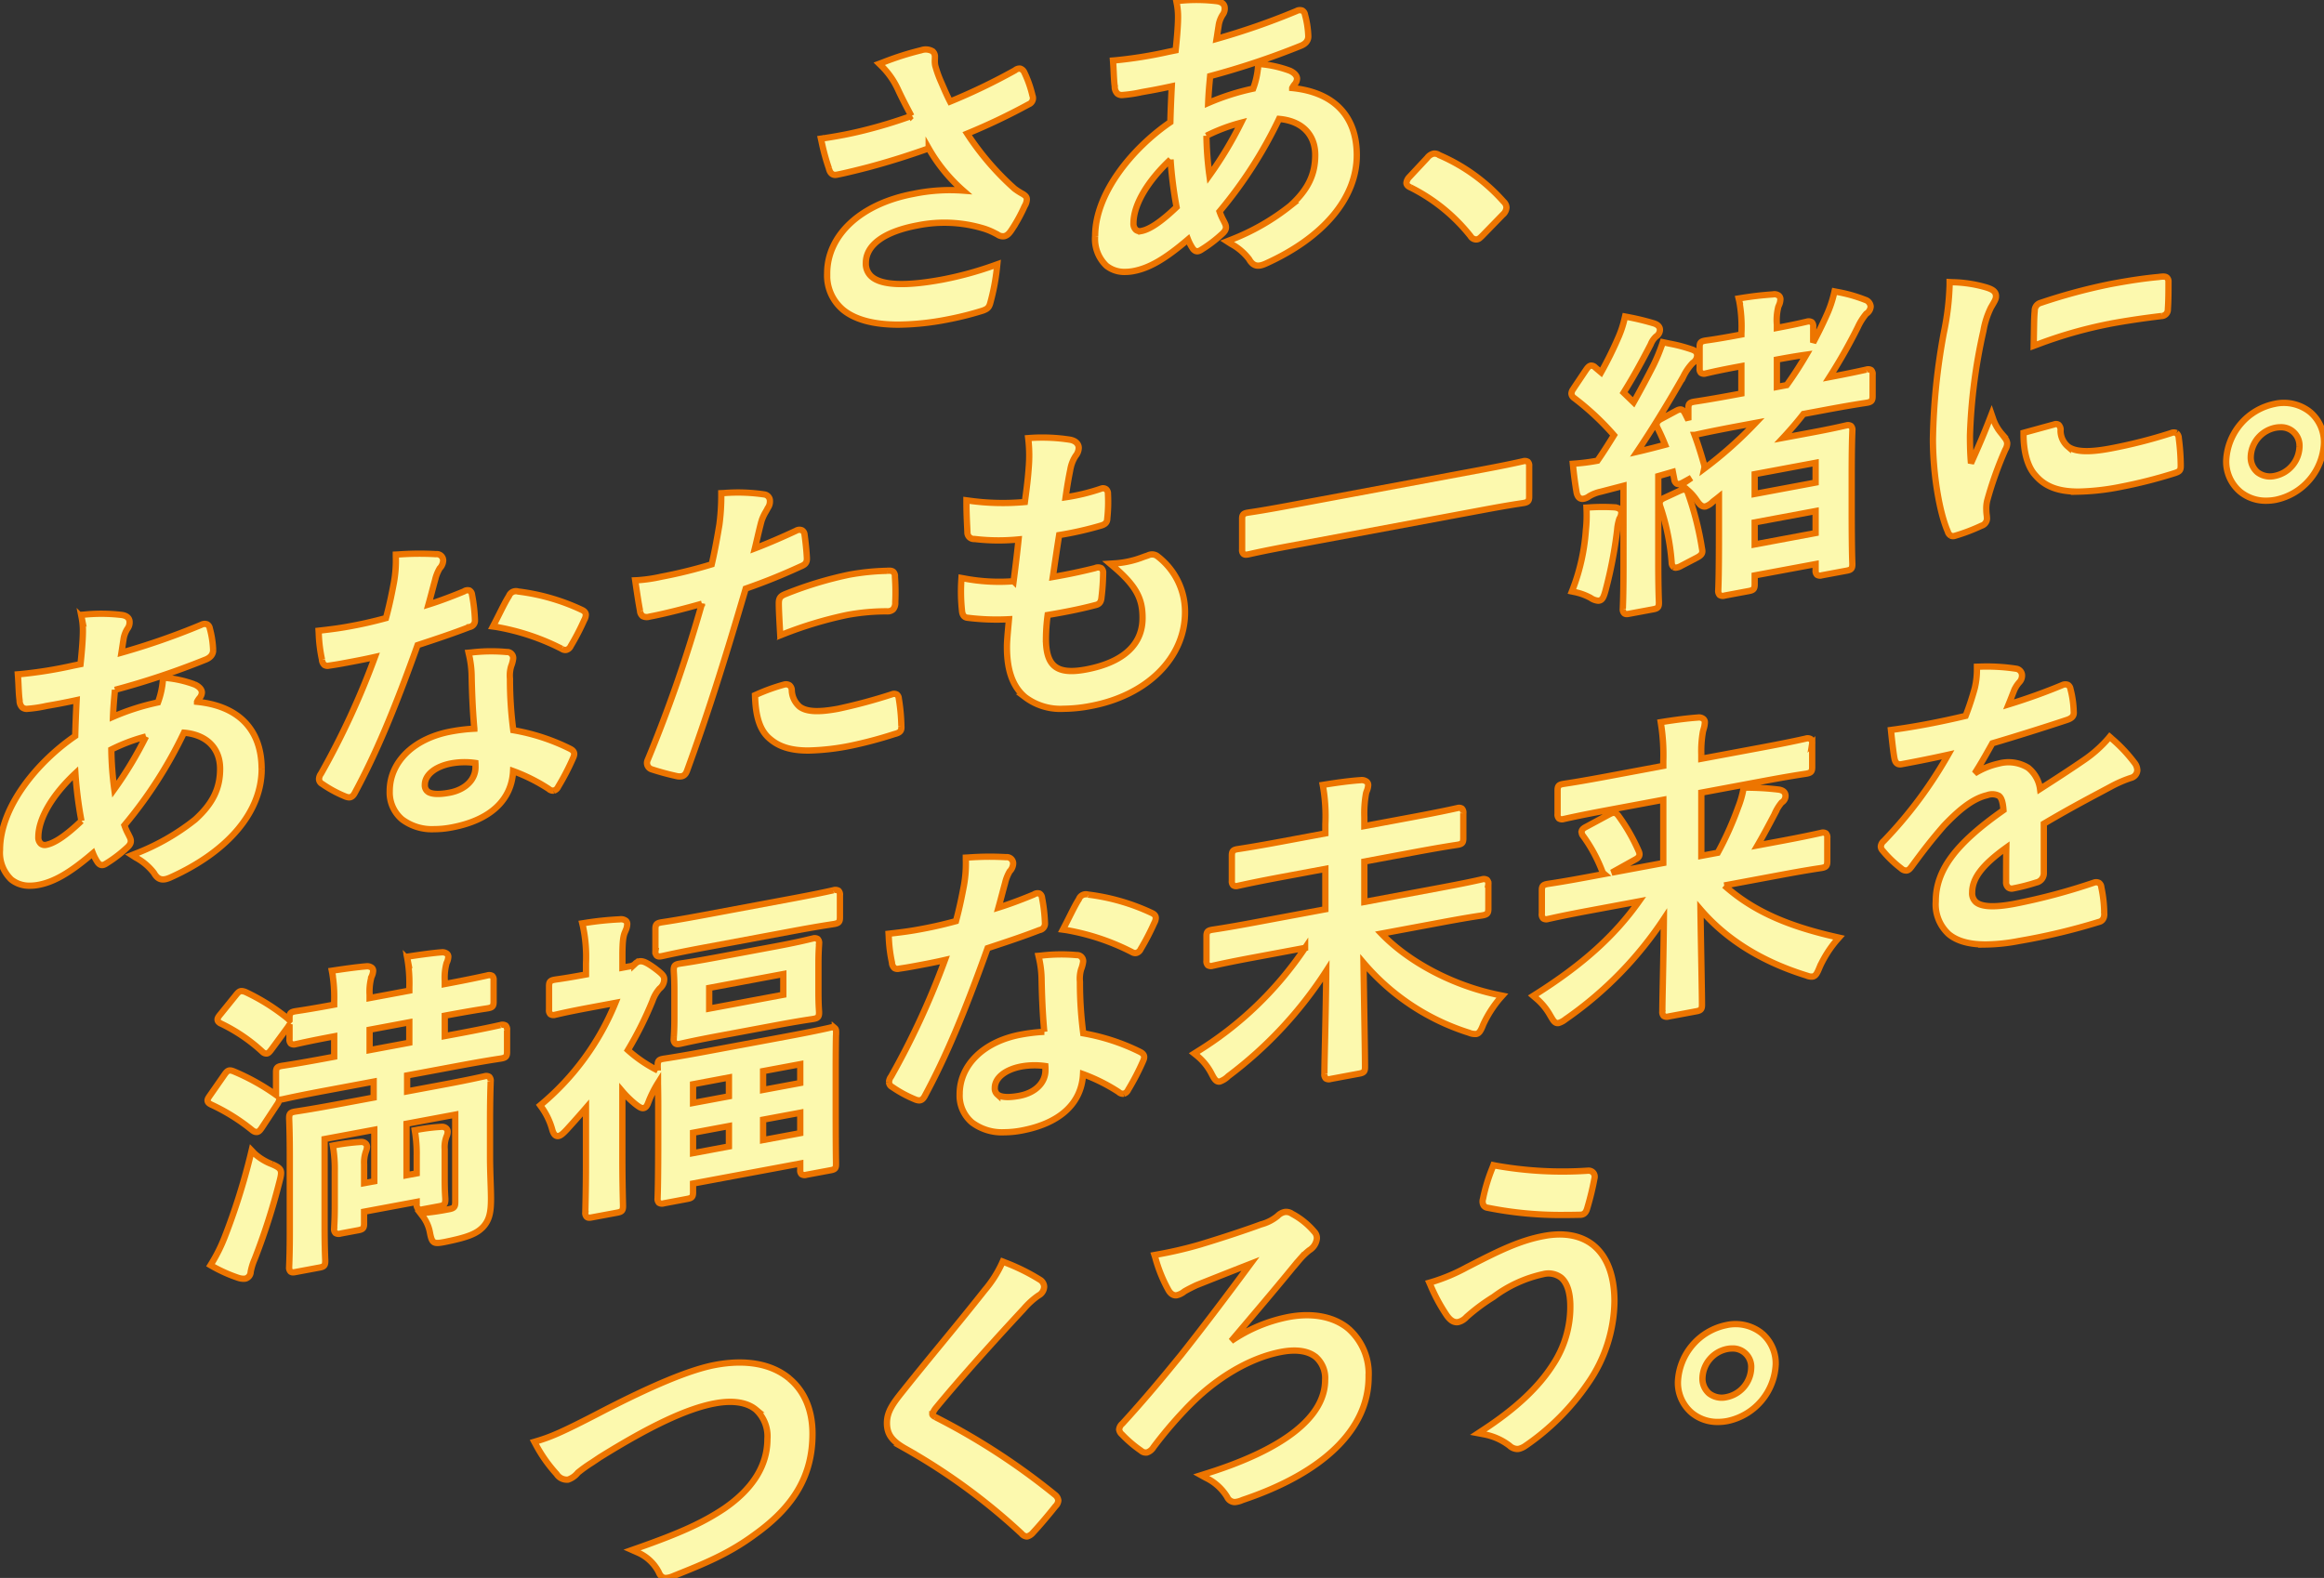 <svg xmlns="http://www.w3.org/2000/svg" xmlns:xlink="http://www.w3.org/1999/xlink" width="368.878" height="250.531" viewBox="0 0 368.878 250.531">
  <rect x="0" y="0" width="368.878" height="250.531" fill="#333333" stroke="none"/>
  <defs>
    <clipPath id="clip-path">
      <rect id="長方形_429" data-name="長方形 429" width="368.878" height="250.531" fill="#fcf9ae" stroke="#ed7500" stroke-width="1"/>
    </clipPath>
  </defs>
  <g id="グループ_1017" data-name="グループ 1017" clip-path="url(#clip-path)">
    <path id="パス_731" data-name="パス 731" d="M179.544,29.626c.087.326.319,1.192,1.237,1.02,1.445-.27,4.21-.979,5.025-1.191,3.327-.895,6.211-1.8,9.588-3a25.975,25.975,0,0,0,5.47,6.708,28.4,28.4,0,0,0-7.876.514c-8.329,1.554-13.711,6.515-13.711,12.639a7.1,7.1,0,0,0,2.5,5.754c1.9,1.578,4.886,2.375,8.8,2.375a42.128,42.128,0,0,0,7.646-.793,50.316,50.316,0,0,0,5.714-1.423c.686-.24,1-.451,1.2-1.125a34.44,34.44,0,0,0,1.085-5.663l.057-.575-.544.194a55.364,55.364,0,0,1-8.1,2.214c-5.831,1.088-9.618.949-11.256-.411a2.7,2.7,0,0,1-.96-2.212c0-2.858,2.919-4.979,8.218-5.968a21.5,21.5,0,0,1,10.629.54,10.952,10.952,0,0,1,1.721.738l.308.155a1.462,1.462,0,0,0,1.06.29c.519-.1.843-.464,1.257-1.1a25.787,25.787,0,0,0,2.005-3.674,2.2,2.2,0,0,0,.35-1.088c0-.439-.319-.64-.626-.836l-.065-.04a10.647,10.647,0,0,1-1.264-.816,43.406,43.406,0,0,1-7.509-8.737,98.567,98.567,0,0,0,9.764-4.656,1.048,1.048,0,0,0,.605-1.361l-.022-.079a17.736,17.736,0,0,0-1.294-3.657,1.071,1.071,0,0,0-.632-.567,1.092,1.092,0,0,0-.828.269,95.583,95.583,0,0,1-10.311,4.966c-.46-.889-.826-1.734-1.244-2.7l-.319-.735a17.818,17.818,0,0,1-.8-2.312,4.035,4.035,0,0,1-.048-.964c0-.121.007-.24.007-.354a1.12,1.12,0,0,0-.365-.92,2.157,2.157,0,0,0-1.8-.173,46.262,46.262,0,0,0-6.127,1.956l-.539.2.407.4a12.421,12.421,0,0,1,2.462,3.474l.018.035c.721,1.557,1.359,2.771,2.1,4.175l.105.2a76.652,76.652,0,0,1-7.625,2.311c-2,.5-4.077.9-6.34,1.235l-.389.057.085.383a34.056,34.056,0,0,0,1.176,4.332" transform="translate(-47.985 -2.899)" fill="#fcf9ae" stroke="#ed7500" stroke-width="1"/>
    <path id="パス_732" data-name="パス 732" d="M237.839,37.49a5.865,5.865,0,0,0,1.777,4.694,4.557,4.557,0,0,0,2.983.987,7.238,7.238,0,0,0,1.333-.13c2.5-.466,5.032-1.932,8.65-5.027a7.531,7.531,0,0,0,.721,1.394c.516.754,1.037.49,1.512.167a21.34,21.34,0,0,0,3.111-2.372c.509-.448.931-.921.5-1.77-.085-.174-.166-.335-.245-.491a9.041,9.041,0,0,1-.594-1.364,69.558,69.558,0,0,0,9.45-14.7c3.6.316,5.739,2.45,5.739,5.744,0,3.124-1.185,5.532-3.956,8.047a36.018,36.018,0,0,1-9.377,5.383l-.663.261.6.387a9,9,0,0,1,2.888,2.434c.716,1.282,1.569,1.216,2.713.694,9.147-4.151,14.392-10.417,14.392-17.19,0-6.225-3.633-9.994-10.249-10.662a3.011,3.011,0,0,1,.371-.578,1.41,1.41,0,0,0,.392-.9c0-.474-.4-.924-1.114-1.261a17.858,17.858,0,0,0-4.666-1.058l-.392-.045-.014.4a12.556,12.556,0,0,1-.779,3.538,37.64,37.64,0,0,0-7.14,2.285c.051-1.347.142-2.472.312-4.276a123.747,123.747,0,0,0,14.268-4.761c.87-.319,1.311-.841,1.311-1.552a14.678,14.678,0,0,0-.52-3.415.923.923,0,0,0-.435-.677,1.114,1.114,0,0,0-.927.08A111.912,111.912,0,0,1,257.119,6.17c.046-.287.089-.569.132-.856.056-.375.114-.758.181-1.167a4.268,4.268,0,0,1,.653-1.8,1.64,1.64,0,0,0,.322-1.064c0-.344-.159-.944-1.227-1.1a27.078,27.078,0,0,0-6.047-.049l-.414.028.08.408a10.766,10.766,0,0,1,.2,2.159c0,1.544-.245,4.028-.377,5.263l-1.113.224a68.563,68.563,0,0,1-8.474,1.363l-.362.029.026.362c.038.519.063,1.026.085,1.514.039.823.075,1.6.17,2.264a1.5,1.5,0,0,0,.42,1.111,1.122,1.122,0,0,0,.87.22,21.083,21.083,0,0,0,2.967-.447l.621-.111c.839-.148,2.079-.365,4.174-.82-.111,2.159-.185,4.027-.226,5.692-5.968,4.091-11.938,11.235-11.938,18.1m11.969-12.165a64.218,64.218,0,0,0,.956,7.552c-2.415,2.3-4.245,3.546-5.59,3.8a1.014,1.014,0,0,1-.857-.181,1.329,1.329,0,0,1-.394-1.061c0-2.9,2.187-6.642,5.884-10.107m5.7-3.775a27.994,27.994,0,0,1,5.5-2.072,60.527,60.527,0,0,1-5.031,8.373,51.485,51.485,0,0,1-.47-6.3" transform="translate(-64.015 0)" fill="#fcf9ae" stroke="#ed7500" stroke-width="1"/>
    <path id="パス_733" data-name="パス 733" d="M306.118,38.745a28.241,28.241,0,0,1,9.5,7.712,1.06,1.06,0,0,0,.871.536,1.084,1.084,0,0,0,.207-.02c.253-.048.475-.243.909-.691l3.113-3.2a1.629,1.629,0,0,0,.61-1.153,1.31,1.31,0,0,0-.451-.935,28.952,28.952,0,0,0-10.223-7.39,1.258,1.258,0,0,0-.927-.229,1.761,1.761,0,0,0-.971.661l-2.879,3.081a1.6,1.6,0,0,0-.427.887c0,.43.451.645.666.746" transform="translate(-82.213 -8.976)" fill="#fcf9ae" stroke="#ed7500" stroke-width="1"/>
    <path id="パス_734" data-name="パス 734" d="M41.528,157.979c0-6.225-3.633-9.994-10.249-10.662a3.018,3.018,0,0,1,.371-.579,1.409,1.409,0,0,0,.393-.9c0-.474-.4-.924-1.115-1.261a17.874,17.874,0,0,0-4.665-1.058l-.393-.045-.015.4a13.171,13.171,0,0,1-.778,3.539,37.55,37.55,0,0,0-7.141,2.285c.053-1.406.148-2.529.312-4.277a123.505,123.505,0,0,0,14.269-4.761c.87-.319,1.31-.84,1.31-1.552a14.7,14.7,0,0,0-.52-3.415.926.926,0,0,0-.435-.677,1.106,1.106,0,0,0-.927.08,112.141,112.141,0,0,1-12.666,4.42c.047-.294.09-.582.134-.875.056-.368.113-.745.178-1.147a4.272,4.272,0,0,1,.653-1.8,1.644,1.644,0,0,0,.321-1.063c0-.344-.159-.944-1.227-1.1a27.126,27.126,0,0,0-6.047-.049l-.414.028.08.408a10.793,10.793,0,0,1,.2,2.158c0,1.547-.244,4.029-.376,5.264l-1.133.228a68.316,68.316,0,0,1-8.455,1.359l-.362.028.026.363c.038.518.062,1.025.085,1.513.039.823.075,1.6.17,2.266a1.494,1.494,0,0,0,.42,1.11,1.14,1.14,0,0,0,.87.221,20.981,20.981,0,0,0,2.967-.448l.608-.108c.84-.147,2.08-.365,4.188-.822-.11,2.159-.185,4.026-.226,5.691C5.969,156.83,0,163.974,0,170.835a5.865,5.865,0,0,0,1.778,4.694,4.554,4.554,0,0,0,2.983.987,7.246,7.246,0,0,0,1.333-.13c2.5-.466,5.031-1.932,8.65-5.028a7.571,7.571,0,0,0,.721,1.394c.516.753,1.037.49,1.511.167a21.252,21.252,0,0,0,3.111-2.372c.509-.447.931-.92.5-1.769-.085-.175-.167-.338-.246-.494a9.014,9.014,0,0,1-.593-1.362,69.6,69.6,0,0,0,9.45-14.7c3.6.316,5.739,2.45,5.739,5.744,0,3.125-1.185,5.533-3.957,8.047a36.013,36.013,0,0,1-9.377,5.383l-.663.261.6.387a8.966,8.966,0,0,1,2.888,2.434c.717,1.283,1.571,1.216,2.714.692,9.147-4.15,14.392-10.416,14.392-17.19m-18.36-5.156a60.408,60.408,0,0,1-5.032,8.373,51.507,51.507,0,0,1-.471-6.3,28.029,28.029,0,0,1,5.5-2.072m-10.244,13.4c-2.415,2.3-4.245,3.545-5.59,3.8a1.01,1.01,0,0,1-.857-.181,1.327,1.327,0,0,1-.394-1.061c0-2.9,2.187-6.643,5.883-10.108a64.151,64.151,0,0,0,.957,7.553" transform="translate(0 -35.891)" fill="#fcf9ae" stroke="#ed7500" stroke-width="1"/>
    <path id="パス_735" data-name="パス 735" d="M69.727,137.071a1.233,1.233,0,0,0,.391.881.947.947,0,0,0,.737.1c1.3-.191,1.712-.269,2.819-.476,1.376-.257,2.793-.52,4.463-.9a126.039,126.039,0,0,1-8.552,18.515,1.515,1.515,0,0,0-.322.864.9.9,0,0,0,.5.78,19.051,19.051,0,0,0,3.6,1.959,1.835,1.835,0,0,0,.671.172.794.794,0,0,0,.145-.013c.411-.076.638-.452.816-.8,3.281-6.105,6.155-12.881,9.907-23.356l.155-.052c3.04-1,5.44-1.8,8.085-2.822a1.03,1.03,0,0,0,.868-1.082,25.686,25.686,0,0,0-.465-4.05.856.856,0,0,0-.4-.664.988.988,0,0,0-.875.14c-1.517.628-3.658,1.469-5.637,2.081.2-.715.387-1.428.566-2.1.168-.635.327-1.235.477-1.769a6.647,6.647,0,0,1,.743-1.881,1.871,1.871,0,0,0,.546-1.28,1.017,1.017,0,0,0-1.145-.967,45.763,45.763,0,0,0-6.021.055l-.347.016v.349a19.63,19.63,0,0,1-.3,4.071c-.333,1.75-.68,3.5-1.264,5.662-2.318.626-3.833.949-5.634,1.286-1.478.276-2.625.44-4.718.679l-.344.04.021.346a23.524,23.524,0,0,0,.514,4.224" transform="translate(-18.623 -32.369)" fill="#fcf9ae" stroke="#ed7500" stroke-width="1"/>
    <path id="パス_736" data-name="パス 736" d="M117.992,137.6a1.062,1.062,0,0,0,.534.172.879.879,0,0,0,.17-.016,1.059,1.059,0,0,0,.705-.61,38.792,38.792,0,0,0,2.149-4.142,1.757,1.757,0,0,0,.248-.818c0-.484-.452-.7-.672-.8a33.167,33.167,0,0,0-10.074-2.9,1.177,1.177,0,0,0-1.459.724c-.47.732-.99,1.773-1.543,2.874-.245.488-.5.995-.762,1.5l-.238.459.512.07a36.331,36.331,0,0,1,10.43,3.48" transform="translate(-28.813 -34.572)" fill="#fcf9ae" stroke="#ed7500" stroke-width="1"/>
    <path id="パス_737" data-name="パス 737" d="M110.675,163.611a1.059,1.059,0,0,0,.7-.607,39.482,39.482,0,0,0,2.365-4.558c.287-.621.308-1.086-.47-1.479a32.438,32.438,0,0,0-9.016-2.952,61.855,61.855,0,0,1-.528-8.182,5.14,5.14,0,0,1,.187-1.971,5.139,5.139,0,0,0,.324-1.226A.969.969,0,0,0,103.2,141.6a27.032,27.032,0,0,0-5.628.079l-.417.036.092.409a15.974,15.974,0,0,1,.4,3.433c.045,2.041.137,5.077.425,8.221a27.426,27.426,0,0,0-3.7.44c-5.913,1.1-9.733,4.824-9.733,9.478a5.587,5.587,0,0,0,1.949,4.469,7.888,7.888,0,0,0,5.119,1.564,14.986,14.986,0,0,0,2.748-.269c6.081-1.134,9.528-4.305,9.77-8.956a28.068,28.068,0,0,1,5.641,2.826,1,1,0,0,0,.805.281m-20.046.112a1.254,1.254,0,0,1-.411-1.032c0-1.591,1.664-2.93,4.24-3.411a11.931,11.931,0,0,1,3.787-.059c.013.181.013.384.013.674,0,1.989-1.624,3.577-4.138,4.047-1.724.321-2.931.245-3.491-.219" transform="translate(-22.782 -38.082)" fill="#fcf9ae" stroke="#ed7500" stroke-width="1"/>
    <path id="パス_738" data-name="パス 738" d="M186.331,124a37.865,37.865,0,0,0-6.028.616,59.543,59.543,0,0,0-10.008,3.033c-.851.327-1.153.606-1.153,1.52,0,.988.093,2.654.2,4.569l.029.5.466-.179A62.484,62.484,0,0,1,180.029,131a34.461,34.461,0,0,1,6.247-.569,1.328,1.328,0,0,0,1-.3,1.571,1.571,0,0,0,.349-1.142,34.791,34.791,0,0,0-.051-4.036,1,1,0,0,0-.232-.764c-.24-.231-.583-.214-1.006-.2" transform="translate(-45.525 -33.371)" fill="#fcf9ae" stroke="#ed7500" stroke-width="1"/>
    <path id="パス_739" data-name="パス 739" d="M187.2,155.245a30.155,30.155,0,0,0-.411-4.355.816.816,0,0,0-.323-.617.909.909,0,0,0-.779-.018,85.04,85.04,0,0,1-8.507,2.288c-3.139.585-5.025.488-6.114-.318a3.581,3.581,0,0,1-1.258-2.642,1.037,1.037,0,0,0-.356-.757,1.047,1.047,0,0,0-.84-.126,30.073,30.073,0,0,0-4.416,1.59l-.227.1.01.247c.119,3.415.869,5.5,2.423,6.741,1.431,1.21,3.293,1.8,6.029,1.8a37.677,37.677,0,0,0,6.717-.764,67.035,67.035,0,0,0,6.957-1.853c.928-.23,1.163-.519,1.093-1.313" transform="translate(-44.132 -40.014)" fill="#fcf9ae" stroke="#ed7500" stroke-width="1"/>
    <path id="パス_740" data-name="パス 740" d="M138.719,125.8a1.163,1.163,0,0,0,.4.816,1.406,1.406,0,0,0,1.095.092c2.4-.448,5.761-1.319,8.327-2.048a224.166,224.166,0,0,1-8.632,24.868,1.055,1.055,0,0,0,.618,1.409,40.664,40.664,0,0,0,4.18,1.126c.107.009.211.015.312.015.5,0,.91-.161,1.183-.968,3.114-8.563,5.637-16.4,9.287-28.847,3.119-1.093,5.661-2.119,8.715-3.517.74-.307,1.059-.592.99-1.457-.047-.972-.189-2.383-.36-3.591a.859.859,0,0,0-.4-.691,1.006,1.006,0,0,0-.928.054h0c-2.246,1.054-4.688,2.1-6.559,2.81.11-.443.221-.924.339-1.432.209-.9.438-1.881.707-2.893a7.272,7.272,0,0,1,.715-1.547c.108-.192.219-.39.315-.576a1.742,1.742,0,0,0,.312-1.051,1.027,1.027,0,0,0-.85-1.059,28.347,28.347,0,0,0-6.516-.22l-.352.014v.352a35.243,35.243,0,0,1-.3,4.633c-.327,1.956-.727,4.225-1.221,6.31a75.853,75.853,0,0,1-8.023,1.975,24.342,24.342,0,0,1-3.722.547l-.4.018.058.4c.314,2.171.542,3.592.715,4.458" transform="translate(-37.129 -28.804)" fill="#fcf9ae" stroke="#ed7500" stroke-width="1"/>
    <path id="パス_741" data-name="パス 741" d="M219.373,95.152l.044.384a22.674,22.674,0,0,1,.049,4.159c-.1,1.5-.247,2.839-.62,5.6a38.621,38.621,0,0,1-8.86-.213l-.413-.055v.417c0,1.439.064,2.779.115,3.856l.038.8a1.033,1.033,0,0,0,1.126,1.066,32.309,32.309,0,0,0,6.992.069c-.192,1.9-.531,4.71-.784,6.638a29.6,29.6,0,0,1-7.874-.443l-.4-.07-.026.406a28.53,28.53,0,0,0,.1,4.723c.028.332.1,1.109.874,1.182a37.006,37.006,0,0,0,6.586.237l-.071.792c-.15,1.658-.251,2.754-.251,3.632,0,3.732.945,6.33,2.888,7.944a9.258,9.258,0,0,0,6.12,1.848,23.488,23.488,0,0,0,4.277-.441c8.962-1.673,14.985-7.658,14.985-14.893a11.093,11.093,0,0,0-4.5-8.973,1.443,1.443,0,0,0-1.383-.041l-.715.241a14.939,14.939,0,0,1-4.395,1.014l-.9.057.687.585c3.75,3.2,4.462,5.294,4.462,8.037,0,5.372-4.886,7.412-8.984,8.177-2.416.45-4,.28-4.991-.541-.914-.759-1.358-2.162-1.358-4.286a30.227,30.227,0,0,1,.269-3.823c2.292-.387,4.954-.876,7.542-1.564.762-.143.954-.61,1.009-1.248a35.191,35.191,0,0,0,.258-3.879.874.874,0,0,0-.295-.74,1.088,1.088,0,0,0-.975-.016c-2.363.587-4.346,1-6.719,1.413l.1-.658c.278-1.893.653-4.446.908-6a53.953,53.953,0,0,0,6.56-1.482c.671-.181,1.087-.454,1.084-1.215a24.334,24.334,0,0,0,.1-3.846.887.887,0,0,0-.286-.725.808.808,0,0,0-.7-.132,32.041,32.041,0,0,1-5.732,1.4c.224-1.608.492-3.186.744-4.379a5.638,5.638,0,0,1,.859-2.212,2.1,2.1,0,0,0,.477-1.248c0-.662-.547-1.163-1.409-1.307a28.588,28.588,0,0,0-6.219-.276Z" transform="translate(-56.173 -25.591)" fill="#fcf9ae" stroke="#ed7500" stroke-width="1"/>
    <path id="パス_742" data-name="パス 742" d="M277.1,107.252c-3.642.68-5.364.938-6.1,1.049-.191.029-.311.047-.377.059-.605.113-.859.273-.859.968v4.888a.819.819,0,0,0,.213.68.59.59,0,0,0,.394.126,2.073,2.073,0,0,0,.386-.049c.065-.012.186-.038.379-.082.736-.164,2.459-.548,6.1-1.228l30.752-5.739c3.64-.68,5.363-.938,6.1-1.049.192-.029.313-.047.378-.059.606-.113.859-.273.859-.968v-4.888a.821.821,0,0,0-.213-.681.913.913,0,0,0-.78-.077c-.065.012-.185.038-.376.081-.735.164-2.457.548-6.1,1.229Z" transform="translate(-72.607 -26.957)" fill="#fcf9ae" stroke="#ed7500" stroke-width="1"/>
    <path id="パス_743" data-name="パス 743" d="M388.093,75.725c-.064.012-.186.039-.378.082-.7.155-2.263.5-5.465,1.109a84.644,84.644,0,0,0,4.5-7.95,9.328,9.328,0,0,1,1.331-2.114,1.456,1.456,0,0,0,.7-1.145,1.226,1.226,0,0,0-.877-1.066,23.393,23.393,0,0,0-4.517-1.264l-.343-.068-.082.341a18.172,18.172,0,0,1-1.2,3.491q-1,2.23-2.106,4.288V68.922a.868.868,0,0,0-.22-.724.965.965,0,0,0-.824-.076c-.072.014-.188.04-.367.082-.542.126-1.781.416-4.352.9v-.518a8.606,8.606,0,0,1,.229-2.834l.075-.182a2.466,2.466,0,0,0,.257-1.02.74.74,0,0,0-.27-.578,1.144,1.144,0,0,0-.938-.189c-1.772.124-3.183.288-5.03.584l-.391.063.094.386A22.027,22.027,0,0,1,368.262,70v.151l-.67.125c-2.894.539-4.221.725-4.787.8-.158.022-.257.037-.314.047-.682.127-.859.336-.859,1.018v3.377a.879.879,0,0,0,.219.729.9.9,0,0,0,.774.08c.056-.01.154-.033.308-.069.566-.133,1.891-.443,4.791-.984l.536-.1v4.347l-.721.134c-3.86.721-5.649.992-6.414,1.109-.209.031-.342.051-.42.067-.683.127-.859.336-.859,1.017v1.9c-.191-.4-.385-.794-.59-1.183-.328-.586-.672-.66-1.359-.284l-2.289,1.231c-.543.28-1.047.669-.669,1.441.468.93.868,1.818,1.216,2.706-1.476.39-2.986.785-4.457,1.122,2.338-3.474,4.927-7.688,7.351-11.964a8.388,8.388,0,0,1,1.495-2.161,1.459,1.459,0,0,0,.7-1.194c0-.578-.421-.779-.844-.933a24.414,24.414,0,0,0-3.6-.946l-1.011-.216-.1.313a27.374,27.374,0,0,1-1.407,3.391c-.936,1.848-1.962,3.765-3.127,5.845l-1.588-1.535c1.626-2.61,2.815-4.8,4.3-7.664a3.234,3.234,0,0,1,.866-1.264,1.306,1.306,0,0,0,.6-1.029c0-.7-.68-.945-.922-1.031a40.694,40.694,0,0,0-4.273-1.034l-.341-.064-.081.338a15.989,15.989,0,0,1-.9,2.787,59.223,59.223,0,0,1-2.827,5.742l-.919-.773a.87.87,0,0,0-.663-.3c-.33.034-.551.313-.81.681l-1.9,2.836-.129.208a1.308,1.308,0,0,0-.281.7.9.9,0,0,0,.4.7,42.36,42.36,0,0,1,6.347,5.924c-.831,1.34-1.689,2.717-2.617,4.046a32.054,32.054,0,0,1-3.537.46l-.371.029.036.371c.138,1.433.328,2.849.566,4.219.213,1.015.832,1.016,1.087.966a2.056,2.056,0,0,0,.9-.4,6,6,0,0,1,1.825-.714l3.622-.944V107.06c0,3.686-.063,5.476-.091,6.239-.007.2-.011.319-.011.383a.879.879,0,0,0,.219.729.594.594,0,0,0,.395.127,2,2,0,0,0,.379-.048l3.876-.723c.682-.128.859-.338.859-1.018,0-.05,0-.153-.01-.322-.026-.686-.092-2.508-.092-6.261V92.632l2.311-.668.228,1.163a.9.9,0,0,0,.406.713c.306.148.654-.017,1.047-.229l1.264-.7q-.61.428-1.236.852l-.447.3.447.3a7.818,7.818,0,0,1,2.045,2.074c.441.643.826,1.123,1.44,1.011a2.969,2.969,0,0,0,1.124-.726l.2-.163c.266-.2.532-.408.8-.625v6.272c0,5.7-.072,7.648-.1,8.288-.005.129-.007.205-.007.248a.939.939,0,0,0,.226.772.953.953,0,0,0,.819.077l3.824-.714c.732-.136.911-.347.911-1.077V108.4l9.673-1.8v.971a.878.878,0,0,0,.219.729.9.9,0,0,0,.774.08l3.978-.742c.683-.128.859-.337.859-1.019,0-.054,0-.144-.009-.292-.023-.659-.094-2.664-.094-8.457V92.574c0-4.2.064-6,.091-6.773.007-.2.012-.327.012-.4a.877.877,0,0,0-.219-.729.9.9,0,0,0-.774-.08c-.092.018-.259.054-.511.111-.714.161-2.2.495-4.64.951l-4.861.908c1.205-1.294,2.294-2.567,3.245-3.795l3.382-.631c3.823-.714,5.6-.982,6.358-1.1.191-.029.31-.048.374-.059.691-.129.859-.339.859-1.069V76.534a.877.877,0,0,0-.219-.729.9.9,0,0,0-.774-.08m-14.2,2.752V74.131c2.664-.495,3.936-.673,4.487-.751l.2-.028c-.975,1.678-2.013,3.283-3.124,4.833ZM362.35,90.847c-.492-1.754-1-3.35-1.522-4.753l.013,0c.078-.015.216-.045.433-.093.767-.17,2.564-.567,6.4-1.284l2.841-.53a64.472,64.472,0,0,1-8.15,7.25,1.25,1.25,0,0,0-.015-.587m8.02,4.615V92.325l9.673-1.805v3.138Zm9.673,2.718v3.49l-9.673,1.806V99.985Z" transform="translate(-91.858 -17.04)" fill="#fcf9ae" stroke="#ed7500" stroke-width="1"/>
    <path id="パス_744" data-name="パス 744" d="M362.713,118.686a.6.6,0,0,0,.292.072,2.042,2.042,0,0,0,.851-.29l2.555-1.335c.851-.459.882-.807.748-1.445a48.757,48.757,0,0,0-2.206-8.712.857.857,0,0,0-.411-.58c-.278-.125-.56,0-.949.165l-2.346,1.091c-.752.328-.932.668-.707,1.364a36.4,36.4,0,0,1,1.815,8.938.871.871,0,0,0,.357.731" transform="translate(-97.016 -28.623)" fill="#fcf9ae" stroke="#ed7500" stroke-width="1"/>
    <path id="パス_745" data-name="パス 745" d="M343.607,113.744a32.582,32.582,0,0,1-2.068,9.406l-.156.4.422.088a9.175,9.175,0,0,1,2.538.922,2.485,2.485,0,0,0,1.206.458.89.89,0,0,0,.172-.016c.55-.1.737-.676,1-1.6a69.355,69.355,0,0,0,1.847-9.624,7.25,7.25,0,0,1,.359-1.795,1.791,1.791,0,0,0,.307-.992c0-.172-.087-.74-1.195-.806a31.618,31.618,0,0,0-3.984.026l-.36.02.015.36a21.455,21.455,0,0,1-.1,3.146Z" transform="translate(-91.884 -29.642)" fill="#fcf9ae" stroke="#ed7500" stroke-width="1"/>
    <path id="パス_746" data-name="パス 746" d="M463.733,93.554a.973.973,0,0,0-.808-.007,79.755,79.755,0,0,1-9.7,2.464c-3.442.642-5.575.538-6.716-.325a3.327,3.327,0,0,1-1.164-2.5,1.106,1.106,0,0,0-.309-.941.727.727,0,0,0-.669-.071l-4.9,1.342v.279c0,2.82.686,5.177,1.873,6.456,1.506,1.761,3.563,2.6,6.842,2.6a37.9,37.9,0,0,0,6.762-.768,76.016,76.016,0,0,0,8.351-2.115c.979-.3,1.127-.462,1.127-1.267a35.665,35.665,0,0,0-.311-4.335,1.073,1.073,0,0,0-.374-.808" transform="translate(-118.283 -24.796)" fill="#fcf9ae" stroke="#ed7500" stroke-width="1"/>
    <path id="パス_747" data-name="パス 747" d="M422.617,101.537a.772.772,0,0,0,.358.086.915.915,0,0,0,.284-.047,29.687,29.687,0,0,0,4.218-1.6,1.228,1.228,0,0,0,.891-1.117,5.189,5.189,0,0,0-.045-.6,6.482,6.482,0,0,1-.057-.8,5.271,5.271,0,0,1,.142-1.5,58.012,58.012,0,0,1,2.874-8.069,1.963,1.963,0,0,0,.3-1.028,1.553,1.553,0,0,0-.365-.817l-.062-.089c-.154-.21-.306-.407-.454-.6a7.194,7.194,0,0,1-1.28-2.144l-.325-.943-.361.929c-1,2.563-1.732,4.216-2.443,5.816-.155.349-.308.693-.462,1.042-.114-1.338-.162-2.7-.162-4.408a87.393,87.393,0,0,1,2.133-16.6,13.574,13.574,0,0,1,1.2-3.73c.676-1.155.8-1.362.8-1.811,0-.791-.7-1.094-1.422-1.337a20.292,20.292,0,0,0-5.553-.865l-.386-.022v.387a42.85,42.85,0,0,1-.912,7.617,101.479,101.479,0,0,0-1.739,16.916c0,5.389,1,11.582,2.362,14.687a1,1,0,0,0,.471.636" transform="translate(-112.986 -16.497)" fill="#fcf9ae" stroke="#ed7500" stroke-width="1"/>
    <path id="パス_748" data-name="パス 748" d="M453.7,67.591c2.533-.472,5.167-.868,8.273-1.243a1.027,1.027,0,0,0,1-1.068c.1-1.443.1-2.844.1-4.327a.86.86,0,0,0-.233-.692c-.251-.219-.621-.209-1.339-.109-2.2.2-4.614.558-7.581,1.112a90.538,90.538,0,0,0-11.131,2.991,1.271,1.271,0,0,0-.946,1.294c-.084.727-.1,1.671-.13,3.548l-.034,1.983.5-.183a69.773,69.773,0,0,1,11.519-3.3" transform="translate(-118.88 -16.172)" fill="#fcf9ae" stroke="#ed7500" stroke-width="1"/>
    <path id="パス_749" data-name="パス 749" d="M496.811,88.988a6.7,6.7,0,0,0-5.627-1.3,9.632,9.632,0,0,0-7.694,9,6.267,6.267,0,0,0,2.2,4.935,6.4,6.4,0,0,0,4.151,1.44,7.989,7.989,0,0,0,1.477-.14,9.632,9.632,0,0,0,7.693-9,6.269,6.269,0,0,0-2.2-4.937m-1.693,5.527a4.87,4.87,0,0,1-3.934,4.614,3.282,3.282,0,0,1-2.757-.6,3.083,3.083,0,0,1-1.044-2.437,4.87,4.87,0,0,1,3.934-4.614,4.167,4.167,0,0,1,.771-.074,2.913,2.913,0,0,1,3.029,3.108" transform="translate(-130.133 -23.564)" fill="#fcf9ae" stroke="#ed7500" stroke-width="1"/>
    <path id="パス_750" data-name="パス 750" d="M55.5,252.12l-.006,0a8.769,8.769,0,0,1-2.782-1.69l-.465-.487-.156.655a103.634,103.634,0,0,1-4.115,13.07,25.789,25.789,0,0,1-2.063,4.163l-.194.319.323.188a23.556,23.556,0,0,0,4.156,1.842,2.569,2.569,0,0,0,.749.121,1.873,1.873,0,0,0,.343-.031,1.141,1.141,0,0,0,.807-1.074,9.516,9.516,0,0,1,.639-2.042,104.027,104.027,0,0,0,3.941-12.316c.444-1.731.4-2.025-1.177-2.714" transform="translate(-12.306 -67.272)" fill="#fcf9ae" stroke="#ed7500" stroke-width="1"/>
    <path id="パス_751" data-name="パス 751" d="M91.579,218.43c-.049.008-.148.031-.311.067-.71.158-2.6.577-6.676,1.338l-1.862.347v-3.238c3.891-.725,5.793-1.015,6.513-1.125.194-.03.316-.048.379-.061.683-.126.859-.336.859-1.018v-3.427a.818.818,0,0,0-.213-.68.913.913,0,0,0-.78-.078c-.063.012-.184.038-.379.081-.711.156-2.578.569-6.38,1.281V211.4a8.7,8.7,0,0,1,.28-2.793l.041-.1a2.336,2.336,0,0,0,.24-.939.608.608,0,0,0-.2-.449,1.2,1.2,0,0,0-.906-.235c-1.7.131-4.316.526-5.076.643l-.376.058.073.373a23.089,23.089,0,0,1,.3,4.509v.5L70.8,214.144v-.518a8.743,8.743,0,0,1,.279-2.793l.043-.105a2.368,2.368,0,0,0,.238-.935.611.611,0,0,0-.2-.45,1.2,1.2,0,0,0-.907-.234c-1.688.136-4.111.5-5.075.643l-.376.058.072.373a23.021,23.021,0,0,1,.3,4.509v.5c-3.439.639-5.118.892-5.847,1-.2.03-.318.048-.382.061-.675.126-.86.333-.86.968v.475a1.384,1.384,0,0,0-.319-.333,32.705,32.705,0,0,0-6.708-4.2l-.092-.032c-.655-.2-.868-.115-1.419.587l-2.389,2.957c-.411.483-.495.7-.495.868,0,.355.289.515.5.631l.066.036a26.629,26.629,0,0,1,6.557,4.462.9.9,0,0,0,.669.28c.307-.039.5-.284.874-.792l2.4-3.27a3.909,3.909,0,0,0,.359-.56v2.321a.878.878,0,0,0,.219.729.906.906,0,0,0,.775.08c.065-.012.187-.039.381-.082.718-.16,2.363-.526,5.714-1.155v3.238l-1.334.248c-4,.747-5.934,1.041-6.661,1.153-.194.03-.314.048-.376.061-.683.126-.859.335-.859,1.017v3.58a34.558,34.558,0,0,0-6.8-3.771c-.683-.248-.935-.085-1.392.566L45.5,229.555c-.287.41-.423.626-.423.832,0,.356.292.517.569.667a30.828,30.828,0,0,1,6.606,4.142l.086.049a.841.841,0,0,0,.617.157c.3-.056.5-.3.8-.766l2.354-3.576a1.965,1.965,0,0,0,.356-.792,1.7,1.7,0,0,0,.468-.043c.063-.011.183-.037.377-.08.728-.161,2.661-.587,6.661-1.333l7.472-1.4v2.532l-5.465,1.02c-3.9.729-5.826,1.025-6.648,1.151-.222.034-.364.056-.441.071-.683.128-.859.338-.859,1.018,0,.082.005.227.013.452.026.733.088,2.449.088,5.727v11.894c0,2.851-.062,4.46-.088,5.147-.009.21-.013.346-.013.416a.879.879,0,0,0,.219.729.593.593,0,0,0,.395.127,2.064,2.064,0,0,0,.379-.048l3.876-.724c.682-.127.859-.338.859-1.018,0-.055,0-.175-.012-.367-.027-.7-.091-2.337-.091-5.158V236.53l7.888-1.472v8.176l-1.615.3v-2.987a5.357,5.357,0,0,1,.238-1.9l.067-.2a2.122,2.122,0,0,0,.153-.7.706.706,0,0,0-.228-.514,1.018,1.018,0,0,0-.761-.242,34.805,34.805,0,0,0-4.084.507l-.353.066.059.353a21.472,21.472,0,0,1,.25,3.722v5.342c0,1.82-.055,2.81-.084,3.343-.011.193-.018.323-.018.406a.869.869,0,0,0,.219.723.968.968,0,0,0,.825.077l2.8-.524c.683-.128.91-.294.91-1.028v-1.914l8.347-1.558v.316a.938.938,0,0,0,.224.778.885.885,0,0,0,.769.082l2.7-.5c.69-.129.859-.339.859-1.069,0-.086-.007-.2-.018-.377-.029-.45-.083-1.288-.083-2.98V238.16A4.761,4.761,0,0,1,83,236.139a1.868,1.868,0,0,0,.187-.786.707.707,0,0,0-.216-.509.966.966,0,0,0-.719-.257,30.529,30.529,0,0,0-3.935.478l-.352.066.059.354a21.758,21.758,0,0,1,.25,3.721v2.771l-1.615.3V234.1l7.735-1.444v13.822c0,.779-.128,1.03-.981,1.189-1.044.2-2.226.416-3.89.577l-.658.064.4.523a6.091,6.091,0,0,1,1.1,2.5c.327,1.72.552,1.88,2.182,1.576l.136-.026c3.623-.729,5.049-1.281,6.111-2.373,1.068-1.149,1.271-2.485,1.271-4.549,0-.712-.031-1.658-.067-2.691-.04-1.218-.086-2.6-.086-3.832V234c0-3.423.063-5.364.09-6.193.007-.223.012-.363.012-.428a.877.877,0,0,0-.219-.729.9.9,0,0,0-.774-.08c-.078.014-.221.045-.447.094-.81.179-2.707.6-6.591,1.321l-5.228.976v-2.533l7.963-1.487c4.062-.758,5.955-1.045,6.667-1.153.168-.026.27-.042.319-.05.683-.126.911-.294.911-1.028v-3.477a.867.867,0,0,0-.219-.722.971.971,0,0,0-.825-.076M77.1,217.995v3.238L70.8,222.41v-3.238Z" transform="translate(-12.133 -55.682)" fill="#fcf9ae" stroke="#ed7500" stroke-width="1"/>
    <path id="パス_752" data-name="パス 752" d="M170.591,193.381c-.049.01-.148.031-.307.067-.679.152-2.482.555-6.424,1.291l-13.82,2.58c-3.865.721-5.649.991-6.41,1.106-.19.029-.309.048-.373.059-.683.128-.91.295-.91,1.028v3.529a.869.869,0,0,0,.219.723.605.605,0,0,0,.4.129,2.37,2.37,0,0,0,.421-.053c.064-.012.182-.038.372-.08.7-.155,2.544-.565,6.41-1.286l13.821-2.58c3.926-.733,5.735-1,6.415-1.106.165-.026.266-.041.316-.05.683-.127.911-.292.911-1.027v-3.528a.868.868,0,0,0-.22-.724.978.978,0,0,0-.825-.077" transform="translate(-38.313 -52.035)" fill="#fcf9ae" stroke="#ed7500" stroke-width="1"/>
    <path id="パス_753" data-name="パス 753" d="M146.344,219.382c-.012.187-.02.315-.02.4a.877.877,0,0,0,.22.729.593.593,0,0,0,.394.127,2,2,0,0,0,.379-.048c.083-.015.224-.046.445-.095.707-.159,2.363-.529,5.675-1.147l8.976-1.676c3.368-.628,5-.87,5.692-.974.21-.031.346-.051.428-.067.683-.126.859-.335.859-1.018,0-.069-.007-.176-.017-.338-.028-.429-.085-1.322-.085-2.968v-4.284c0-1.607.053-2.478.083-2.946.012-.186.019-.313.019-.4a.877.877,0,0,0-.219-.729.907.907,0,0,0-.774-.08c-.083.015-.224.049-.441.1-.7.17-2.325.566-5.679,1.191l-8.976,1.676c-3.324.62-4.976.868-5.683.973-.215.032-.354.053-.436.069-.683.127-.86.336-.86,1.018,0,.107.009.245.021.444.031.482.081,1.29.081,2.863v4.283c0,1.567-.054,2.429-.083,2.893M151.951,215v-3.288l11.763-2.2v3.289Z" transform="translate(-39.384 -54.86)" fill="#fcf9ae" stroke="#ed7500" stroke-width="1"/>
    <path id="パス_754" data-name="パス 754" d="M164.283,218.112c0-.192.006-.314.006-.379,0-.333,0-.574-.2-.743a.846.846,0,0,0-.738-.075c-.08.015-.223.047-.449.1-.786.173-2.626.579-6.334,1.271L143.61,220.7c-3.867.721-5.715,1-6.411,1.107-.189.029-.308.046-.371.058-.683.126-.859.336-.859,1.018,0,.11,0,.374.018.827a21.585,21.585,0,0,1-4.745-3.23,57.373,57.373,0,0,0,3.9-7.809,5.761,5.761,0,0,1,1.137-1.966,1.855,1.855,0,0,0,.725-1.487c0-.55-.372-.878-1.529-1.754-1.276-.916-1.865-1.179-2.423-1.073a1.425,1.425,0,0,0-.691.415l-.079.073a1.542,1.542,0,0,1-.811.31l-1.1.205v-1.828c0-2.489.143-3.253.433-3.882l.07-.17a2.6,2.6,0,0,0,.262-1.08.643.643,0,0,0-.213-.479,1.267,1.267,0,0,0-.985-.237,49.686,49.686,0,0,0-5.549.578l-.39.062.091.383a23.351,23.351,0,0,1,.5,5.969v1.762c-2.64.49-3.938.677-4.574.768-.208.03-.343.05-.43.066-.683.127-.859.336-.859,1.019v3.729a.877.877,0,0,0,.219.729.9.9,0,0,0,.774.08c.071-.012.189-.039.374-.083.6-.137,1.993-.46,4.878-1l4.283-.8a41.46,41.46,0,0,1-11.673,16.046l-.263.221.2.277a11.141,11.141,0,0,1,1.731,3.644c.1.319.341,1.069.976.949.33-.061.676-.33,1.325-1.028,1.041-1.142,2.06-2.289,3.036-3.42v9.091c0,2.9-.062,5.657-.089,6.836-.008.349-.012.574-.012.642a.868.868,0,0,0,.219.723.605.605,0,0,0,.4.129,2.362,2.362,0,0,0,.421-.053l4.028-.751c.683-.128.911-.295.911-1.028,0-.053,0-.244-.012-.548-.027-1.177-.091-3.935-.091-6.891V227.033a15.6,15.6,0,0,0,1.956,1.929c.661.531,1.06.792,1.417.721.415-.077.576-.476.734-.87a17.66,17.66,0,0,1,1.547-3.116c0,.129,0,.262.007.4.015.893.033,2.015.033,3.469V234.3c0,6.612-.071,8.723-.094,9.417,0,.142-.007.226-.007.278a.878.878,0,0,0,.219.729.9.9,0,0,0,.774.08l3.722-.7c.684-.127.911-.293.911-1.028v-1.411l17.016-3.176v1.022a.82.82,0,0,0,.213.68.911.911,0,0,0,.78.077l3.876-.723c.7-.131.808-.343.808-.959l0-.273c-.012-.683-.048-2.764-.048-9.242v-5.393c0-3.25.031-4.881.045-5.577m-11.571,8.7v-2.986l5.9-1.1v2.986Zm5.9,3.624v3.238l-5.9,1.1v-3.238Zm-11.322,2.114v3.238l-5.695,1.063v-3.238Zm0-7.711v2.986l-5.695,1.063V225.9Z" transform="translate(-31.578 -53.753)" fill="#fcf9ae" stroke="#ed7500" stroke-width="1"/>
    <path id="パス_755" data-name="パス 755" d="M234.838,194.336a1.172,1.172,0,0,0-1.46.724c-.469.732-.99,1.772-1.541,2.872-.246.489-.5,1-.764,1.5l-.238.46.512.071a36.3,36.3,0,0,1,10.43,3.482,1.08,1.08,0,0,0,.536.171.925.925,0,0,0,.167-.016,1.065,1.065,0,0,0,.706-.61,39,39,0,0,0,2.149-4.142,1.76,1.76,0,0,0,.248-.818c0-.485-.452-.7-.672-.8a33.176,33.176,0,0,0-10.074-2.9" transform="translate(-62.13 -52.294)" fill="#fcf9ae" stroke="#ed7500" stroke-width="1"/>
    <path id="パス_756" data-name="パス 756" d="M234.46,229.458a1.058,1.058,0,0,0,.7-.607,39.55,39.55,0,0,0,2.366-4.558c.287-.62.308-1.085-.47-1.479a32.847,32.847,0,0,0-9.016-2.951,61.891,61.891,0,0,1-.528-8.182,5.146,5.146,0,0,1,.187-1.972,5.153,5.153,0,0,0,.323-1.226.969.969,0,0,0-1.041-1.036,27.134,27.134,0,0,0-5.628.08l-.418.036.093.409a15.972,15.972,0,0,1,.4,3.432c.048,2.214.14,5.125.425,8.222a27.351,27.351,0,0,0-3.7.44c-5.913,1.1-9.733,4.824-9.733,9.478a5.586,5.586,0,0,0,1.949,4.468,7.9,7.9,0,0,0,5.12,1.565,15.043,15.043,0,0,0,2.747-.269c6.081-1.135,9.528-4.305,9.77-8.957a28.075,28.075,0,0,1,5.641,2.825.984.984,0,0,0,.806.282m-20.046.112a1.254,1.254,0,0,1-.411-1.032c0-1.591,1.664-2.93,4.24-3.411a11.955,11.955,0,0,1,3.787-.06c.013.177.013.376.013.675,0,1.989-1.624,3.577-4.138,4.047-1.725.321-2.931.246-3.491-.219" transform="translate(-56.099 -55.805)" fill="#fcf9ae" stroke="#ed7500" stroke-width="1"/>
    <path id="パス_757" data-name="パス 757" d="M193.049,221.892a.9.9,0,0,0,.505.781,19.05,19.05,0,0,0,3.6,1.958,1.838,1.838,0,0,0,.671.172.75.75,0,0,0,.146-.013c.41-.076.637-.452.816-.8,3.282-6.108,6.157-12.885,9.907-23.357l.192-.064c3.025-1,5.414-1.788,8.047-2.81a1.029,1.029,0,0,0,.869-1.082,25.67,25.67,0,0,0-.466-4.05.855.855,0,0,0-.4-.664.992.992,0,0,0-.876.14c-1.513.627-3.652,1.468-5.636,2.081.2-.718.389-1.432.568-2.108.167-.632.326-1.231.474-1.763a6.636,6.636,0,0,1,.743-1.88,1.873,1.873,0,0,0,.546-1.28,1.018,1.018,0,0,0-1.145-.968,45.642,45.642,0,0,0-6.021.056l-.347.017v.348a19.627,19.627,0,0,1-.3,4.071c-.333,1.749-.68,3.5-1.264,5.661-2.32.628-3.834.949-5.635,1.286-1.478.276-2.624.441-4.717.68l-.345.039.022.347a23.428,23.428,0,0,0,.514,4.224,1.234,1.234,0,0,0,.391.882.944.944,0,0,0,.737.094c1.275-.187,1.69-.265,2.852-.481,1.371-.257,2.783-.52,4.429-.9a126,126,0,0,1-8.552,18.515,1.511,1.511,0,0,0-.322.863" transform="translate(-51.94 -50.091)" fill="#fcf9ae" stroke="#ed7500" stroke-width="1"/>
    <path id="パス_758" data-name="パス 758" d="M302.965,209.577a2.494,2.494,0,0,0,1.146.206c.5-.094.756-.553,1.13-1.522a18.22,18.22,0,0,1,2.6-4.089l.422-.474-.622-.127c-7.108-1.446-14.156-5.147-18.576-9.725l9.543-1.782c3.689-.688,5.416-.948,6.154-1.058.19-.029.309-.048.374-.059.683-.128.91-.295.91-1.028v-3.881a.868.868,0,0,0-.219-.723.968.968,0,0,0-.825-.076c-.065.012-.185.039-.376.082-.738.164-2.467.549-6.151,1.237l-12.114,2.261v-6.414l7.862-1.468c3.954-.737,5.915-1.038,6.653-1.151.2-.031.322-.049.384-.061.635-.118.809-.335.809-1.009v-3.981a.888.888,0,0,0-.219-.735.835.835,0,0,0-.724-.083c-.063.012-.186.039-.381.081-.737.163-2.7.594-6.657,1.334l-7.727,1.442v-1.424a17.617,17.617,0,0,1,.252-3.682,2.392,2.392,0,0,1,.14-.469,2.731,2.731,0,0,0,.22-.952.687.687,0,0,0-.231-.509,1.281,1.281,0,0,0-.976-.257c-1.532.107-3.377.336-5.641.7l-.369.059.067.368a27.537,27.537,0,0,1,.351,5.865v1.46l-6.994,1.305c-3.958.739-5.917,1.039-6.655,1.153-.2.03-.32.048-.383.061-.634.119-.808.336-.808,1.009v3.982a.89.89,0,0,0,.219.735.84.84,0,0,0,.724.083c.063-.012.187-.039.385-.082.739-.163,2.7-.595,6.653-1.333l6.86-1.28v6.414l-11.482,2.143c-3.643.68-5.4.944-6.146,1.058-.194.03-.316.048-.381.061-.683.126-.86.336-.86,1.017v3.88a.88.88,0,0,0,.219.729.9.9,0,0,0,.775.08c.064-.012.187-.039.383-.083.749-.167,2.5-.557,6.144-1.236l8.131-1.519a56,56,0,0,1-17.165,16.5l-.431.274.4.319a9,9,0,0,1,2.353,2.9c.358.687.648,1.242,1.163,1.242a.728.728,0,0,0,.145-.015,3.5,3.5,0,0,0,1.329-.842,64.7,64.7,0,0,0,15.566-16.7c-.039,4.026-.132,8.132-.2,11.211-.053,2.334-.094,4.178-.094,5.114a.879.879,0,0,0,.219.729.9.9,0,0,0,.774.079l4.59-.857c.682-.128.859-.338.859-1.018,0-1.472-.056-4.88-.119-8.827-.039-2.415-.083-5.082-.121-7.743A36.3,36.3,0,0,0,302.713,209.5Z" transform="translate(-69.806 -45.615)" fill="#fcf9ae" stroke="#ed7500" stroke-width="1"/>
    <path id="パス_759" data-name="パス 759" d="M363.307,182.543l9.019-1.684c3.64-.679,5.364-.938,6.1-1.049.192-.029.313-.048.377-.059.691-.129.859-.338.859-1.068V175a.882.882,0,0,0-.219-.729.906.906,0,0,0-.775-.08c-.065.012-.185.039-.376.081-.735.164-2.457.548-6.1,1.229l-3.6.672c.97-1.674,1.787-3.214,2.668-4.89a7.652,7.652,0,0,1,1.153-1.914,1.225,1.225,0,0,0,.619-1.043c0-.854-.85-.976-1.138-1.017a43.575,43.575,0,0,0-5.2-.3l-.308,0-.05.3a15.179,15.179,0,0,1-.8,2.765,51.192,51.192,0,0,1-3.26,7.272l-2.607.487V167.8l9.85-1.838c3.909-.73,5.764-1.01,6.462-1.117.189-.029.308-.046.371-.058.683-.126.911-.292.911-1.028v-3.73a.867.867,0,0,0-.22-.723.96.96,0,0,0-.825-.076c-.063.011-.181.037-.369.079-.7.156-2.552.567-6.464,1.3l-9.716,1.814v-.669a17.414,17.414,0,0,1,.247-3.6c.031-.143.072-.288.113-.434a4.083,4.083,0,0,0,.2-1.111.676.676,0,0,0-.227-.5,1.1,1.1,0,0,0-.88-.232c-1.59.117-3.4.339-5.538.679l-.36.058.056.36a31.148,31.148,0,0,1,.353,5.824v.755l-9.086,1.7c-3.911.729-5.766,1.01-6.464,1.115-.189.029-.307.047-.371.059-.682.126-.859.335-.859,1.017v3.73a.88.88,0,0,0,.219.729.9.9,0,0,0,.774.08c.063-.012.181-.038.371-.08.7-.155,2.554-.567,6.463-1.3l8.951-1.671v10.041l-8.176,1.525,3.616-2.016c.481-.262,1.025-.558.67-1.369a29.917,29.917,0,0,0-3.258-5.676c-.489-.632-.9-.475-1.484-.159l-3.563,1.923c-.349.18-.669.369-.754.7a.971.971,0,0,0,.224.777,24.185,24.185,0,0,1,3.014,5.551,1.126,1.126,0,0,0,.338.489l-2.568.479c-3.645.68-5.367.938-6.1,1.049-.191.029-.311.047-.376.059-.683.128-.859.338-.859,1.018V187a.939.939,0,0,0,.224.778.887.887,0,0,0,.769.08c.065-.012.186-.038.379-.081.736-.164,2.459-.549,6.1-1.229l7.949-1.483c-3.88,5.478-8.967,10.051-16.371,14.735l-.418.265.376.322a9.7,9.7,0,0,1,2.321,2.788l.115.194c.357.6.6,1.022,1.071,1.022a.883.883,0,0,0,.164-.016,3.387,3.387,0,0,0,1.107-.614l.266-.183a59.114,59.114,0,0,0,15.319-15.742c-.037,3.855-.114,7.566-.171,10.35-.042,2.022-.073,3.566-.073,4.343a.88.88,0,0,0,.219.729.909.909,0,0,0,.775.08l4.438-.828c.682-.128.859-.338.859-1.018,0-.987-.044-3.444-.1-6.554-.044-2.525-.1-5.514-.142-8.593,4.012,4.68,9.538,8.166,16.444,10.367.149.046.28.089.4.127a1.917,1.917,0,0,0,.952.167c.546-.1.742-.573,1.18-1.633a18.2,18.2,0,0,1,2.6-4.089l.41-.462-.6-.137c-7.9-1.8-13.22-4.248-17.6-8.147" transform="translate(-89.625 -41.952)" fill="#fcf9ae" stroke="#ed7500" stroke-width="1"/>
    <path id="パス_760" data-name="パス 760" d="M445.088,156.2l-.283-.244-.238.289a20.128,20.128,0,0,1-3.8,3.377c-2.352,1.622-4.982,3.312-6.9,4.544l-.114.073a5.171,5.171,0,0,0-1.893-3.364,5.916,5.916,0,0,0-4.667-.668,12.163,12.163,0,0,0-3.812,1.557c.926-1.432,1.715-2.84,2.485-4.212l.314-.562c3.74-1.105,8.032-2.45,11.8-3.7.729-.24,1.2-.562,1.117-1.329a15.812,15.812,0,0,0-.519-3.6.91.91,0,0,0-.409-.649,1.113,1.113,0,0,0-.9.042c-2.662,1.112-5.521,2.139-8.51,3.059.248-.61.425-1.066.583-1.47.1-.266.2-.509.291-.742a4.718,4.718,0,0,1,.792-1.264,1.55,1.55,0,0,0,.466-1.084,1.078,1.078,0,0,0-.908-1.1,30.743,30.743,0,0,0-5.894-.331l-.355.01v.356a12.534,12.534,0,0,1-.343,3.043,44.869,44.869,0,0,1-1.45,4.406c-4.132.98-8,1.717-11.506,2.188l-.351.048.036.352c.216,2.093.389,3.48.515,4.118.058.311.213,1.145,1.139.965,2.706-.5,5.187-1.009,7.39-1.5A67.909,67.909,0,0,1,408.947,172.5a1.246,1.246,0,0,0-.467.882.955.955,0,0,0,.271.626,18.115,18.115,0,0,0,2.976,2.858,1.1,1.1,0,0,0,.857.322c.347-.064.558-.323.84-.711,1.653-2.247,2.9-3.909,5.069-6.407,1.979-2.07,4.34-4.264,6.856-4.838a2.294,2.294,0,0,1,1.867.093c.416.31.638,1,.732,2.276-7.631,5.349-10.748,9.554-10.748,14.486a6.413,6.413,0,0,0,2.063,5.209c1.316,1.094,3.253,1.637,5.862,1.637a29.321,29.321,0,0,0,5.307-.562,98.93,98.93,0,0,0,12.647-3.016c.468-.087.939-.515.859-1.421a20.894,20.894,0,0,0-.462-4.088.914.914,0,0,0-.351-.683.994.994,0,0,0-.84-.044,97.519,97.519,0,0,1-12.652,3.366c-3.1.578-5.132.488-6.042-.267a1.857,1.857,0,0,1-.614-1.527c0-2.273,1.581-4.368,5.423-7.136-.034,1.728-.034,3.842-.034,5.44a1.086,1.086,0,0,0,.331.881.883.883,0,0,0,.764.159,30.516,30.516,0,0,0,3.672-.941,1.5,1.5,0,0,0,1.217-1.435v-7.9c3.626-2.146,6.534-3.7,9.35-5.2l1.421-.761a19.239,19.239,0,0,1,3.07-1.317,1.332,1.332,0,0,0,1-1.191,2.014,2.014,0,0,0-.474-1.242,23.9,23.9,0,0,0-3.63-3.835" transform="translate(-109.944 -38.974)" fill="#fcf9ae" stroke="#ed7500" stroke-width="1"/>
    <path id="パス_761" data-name="パス 761" d="M156.527,298.54c-2.8-2.328-6.866-3.073-11.754-2.161-3.955.738-9.993,3.238-18.46,7.645-5.8,3.009-7.617,3.779-9.829,4.44l-.432.129.216.4a22.653,22.653,0,0,0,3.308,4.7,1.938,1.938,0,0,0,1.823.9,3.4,3.4,0,0,0,1.557-1.1,21.867,21.867,0,0,1,2.244-1.609c.381-.254.794-.529,1.219-.819,8.09-5.035,13.9-7.76,18.284-8.578,2.841-.528,5.094-.185,6.518,1a5.744,5.744,0,0,1,1.821,4.666c0,4.191-2.315,7.907-6.875,11.039-3.376,2.249-6.971,3.89-13.739,6.268l-.87.306.844.373a6.817,6.817,0,0,1,3.379,3.116c.289.72.674.959,1.139.959a3.334,3.334,0,0,0,1.122-.281l.444-.179c4.509-1.809,8.4-3.372,12.586-6.464,6.312-4.533,9.128-9.463,9.128-15.981,0-3.732-1.269-6.76-3.672-8.755" transform="translate(-31.236 -79.67)" fill="#fcf9ae" stroke="#ed7500" stroke-width="1"/>
    <path id="パス_762" data-name="パス 762" d="M200.311,298.761c-.481-.28-.481-.4-.481-.468a3.578,3.578,0,0,1,.579-1c4.071-4.94,9.854-11.341,13.914-15.692a12.178,12.178,0,0,1,2.369-2.153,1.633,1.633,0,0,0,.885-1.4,1.359,1.359,0,0,0-.577-1.039,31.981,31.981,0,0,0-5.671-2.813l-.326-.129-.142.32a18.556,18.556,0,0,1-2.707,4.216c-2.334,2.956-4.661,5.792-6.912,8.535-1.973,2.4-4.013,4.89-6.039,7.436-1.606,1.989-2.58,3.326-2.58,5.13,0,1.756.783,2.852,2.888,4.047a97.216,97.216,0,0,1,18.485,13.51,1.182,1.182,0,0,0,.8.453.724.724,0,0,0,.14-.014,1.89,1.89,0,0,0,.914-.645c.873-.925,2.361-2.673,3.531-4.148a1.379,1.379,0,0,0,.444-.908,1.313,1.313,0,0,0-.486-.868,106.929,106.929,0,0,0-19.024-12.37" transform="translate(-51.845 -73.766)" fill="#fcf9ae" stroke="#ed7500" stroke-width="1"/>
    <path id="パス_763" data-name="パス 763" d="M279.457,281.815c-2.3-1.91-5.68-2.572-9.516-1.853a24.4,24.4,0,0,0-9.09,3.807q1.082-1.282,2.141-2.53c2.813-3.32,5.47-6.456,8.3-9.932.118-.127.235-.258.354-.393a11.226,11.226,0,0,1,1.579-1.541,2.5,2.5,0,0,0,1.223-1.908,1.477,1.477,0,0,0-.441-1.074,12.041,12.041,0,0,0-3.5-2.814,1.615,1.615,0,0,0-1.181-.283,2.14,2.14,0,0,0-1.094.611,6.878,6.878,0,0,1-2.637,1.351c-2.559.946-6.414,2.217-9.819,3.24a63.946,63.946,0,0,1-6.7,1.549l-.408.076.127.4a23.189,23.189,0,0,0,2.011,5.025c.5.972,1.1,1.02,1.413.96a2.993,2.993,0,0,0,1.191-.6c.618-.37,1.305-.7,1.935-1l1.461-.579c2.394-.949,4.6-1.825,7.1-2.8-4.186,5.66-7.892,10.528-11.021,14.475-3.169,3.879-5.693,6.932-9.305,10.884a1.388,1.388,0,0,0-.517.942,1.251,1.251,0,0,0,.452.785,19.249,19.249,0,0,0,3,2.56,1.143,1.143,0,0,0,.96.3,1.906,1.906,0,0,0,1.044-.851,66.834,66.834,0,0,1,4.97-5.885c4.593-4.911,10.189-8.281,15.354-9.245,2.374-.441,4.264-.148,5.47.852a4.451,4.451,0,0,1,1.441,3.616c0,5.857-6.524,11-18.868,14.862l-.813.256.745.413a8.044,8.044,0,0,1,3.382,3.04,1.359,1.359,0,0,0,1.2.818,3.61,3.61,0,0,0,1.223-.325c12.92-4.331,20.036-11.278,20.036-19.56a9.545,9.545,0,0,0-3.206-7.652" transform="translate(-65.424 -70.86)" fill="#fcf9ae" stroke="#ed7500" stroke-width="1"/>
    <path id="パス_764" data-name="パス 764" d="M336.534,269.952c-1.935-1.607-4.674-2.14-7.922-1.53-3.793.707-7.126,2.334-11.777,4.733l-.373.186a29.021,29.021,0,0,1-5.629,2.382l-.4.115.168.384a27.465,27.465,0,0,0,2.646,4.884c.287.372.887,1.154,1.784.978a2.627,2.627,0,0,0,1.3-.805,30.779,30.779,0,0,1,4.291-3.192,20.35,20.35,0,0,1,7.87-3.607,3.314,3.314,0,0,1,2.84.551c.962.8,1.47,2.374,1.47,4.555a16.662,16.662,0,0,1-2.748,9.248c-2.291,3.607-5.926,7.01-11.111,10.4l-.757.5.889.17a9.587,9.587,0,0,1,4.072,1.806,1.888,1.888,0,0,0,1.207.532,1.72,1.72,0,0,0,.314-.031,3.084,3.084,0,0,0,1.012-.476,37.991,37.991,0,0,0,9.934-9.945,23.228,23.228,0,0,0,4.193-13.018c0-3.989-1.131-7.037-3.272-8.816" transform="translate(-83.553 -72.181)" fill="#fcf9ae" stroke="#ed7500" stroke-width="1"/>
    <path id="パス_765" data-name="パス 765" d="M323.708,253.126l-.156.417a27.371,27.371,0,0,0-1.5,4.948,1.3,1.3,0,0,0,.094,1.017.832.832,0,0,0,.549.362,58.781,58.781,0,0,0,12.105,1.162c.9,0,1.82-.012,2.778-.035.739-.048.928-.709,1.036-1.084a46.083,46.083,0,0,0,1.132-4.678,1,1,0,0,0-.159-.875.981.981,0,0,0-.862-.36h-.012a60.294,60.294,0,0,1-14.7-.81Z" transform="translate(-86.667 -68.13)" fill="#fcf9ae" stroke="#ed7500" stroke-width="1"/>
    <path id="パス_766" data-name="パス 766" d="M377.736,289.118a6.691,6.691,0,0,0-5.628-1.3,9.635,9.635,0,0,0-7.694,9,6.267,6.267,0,0,0,2.2,4.935,6.4,6.4,0,0,0,4.151,1.44,7.994,7.994,0,0,0,1.477-.14,9.634,9.634,0,0,0,7.694-9,6.266,6.266,0,0,0-2.2-4.935m-1.693,5.526a4.87,4.87,0,0,1-3.934,4.613,3.282,3.282,0,0,1-2.757-.6,3.083,3.083,0,0,1-1.044-2.437,4.87,4.87,0,0,1,3.934-4.614,4.181,4.181,0,0,1,.772-.074,2.912,2.912,0,0,1,3.028,3.108" transform="translate(-98.084 -77.429)" fill="#fcf9ae" stroke="#ed7500" stroke-width="1"/>
  </g>
</svg>
